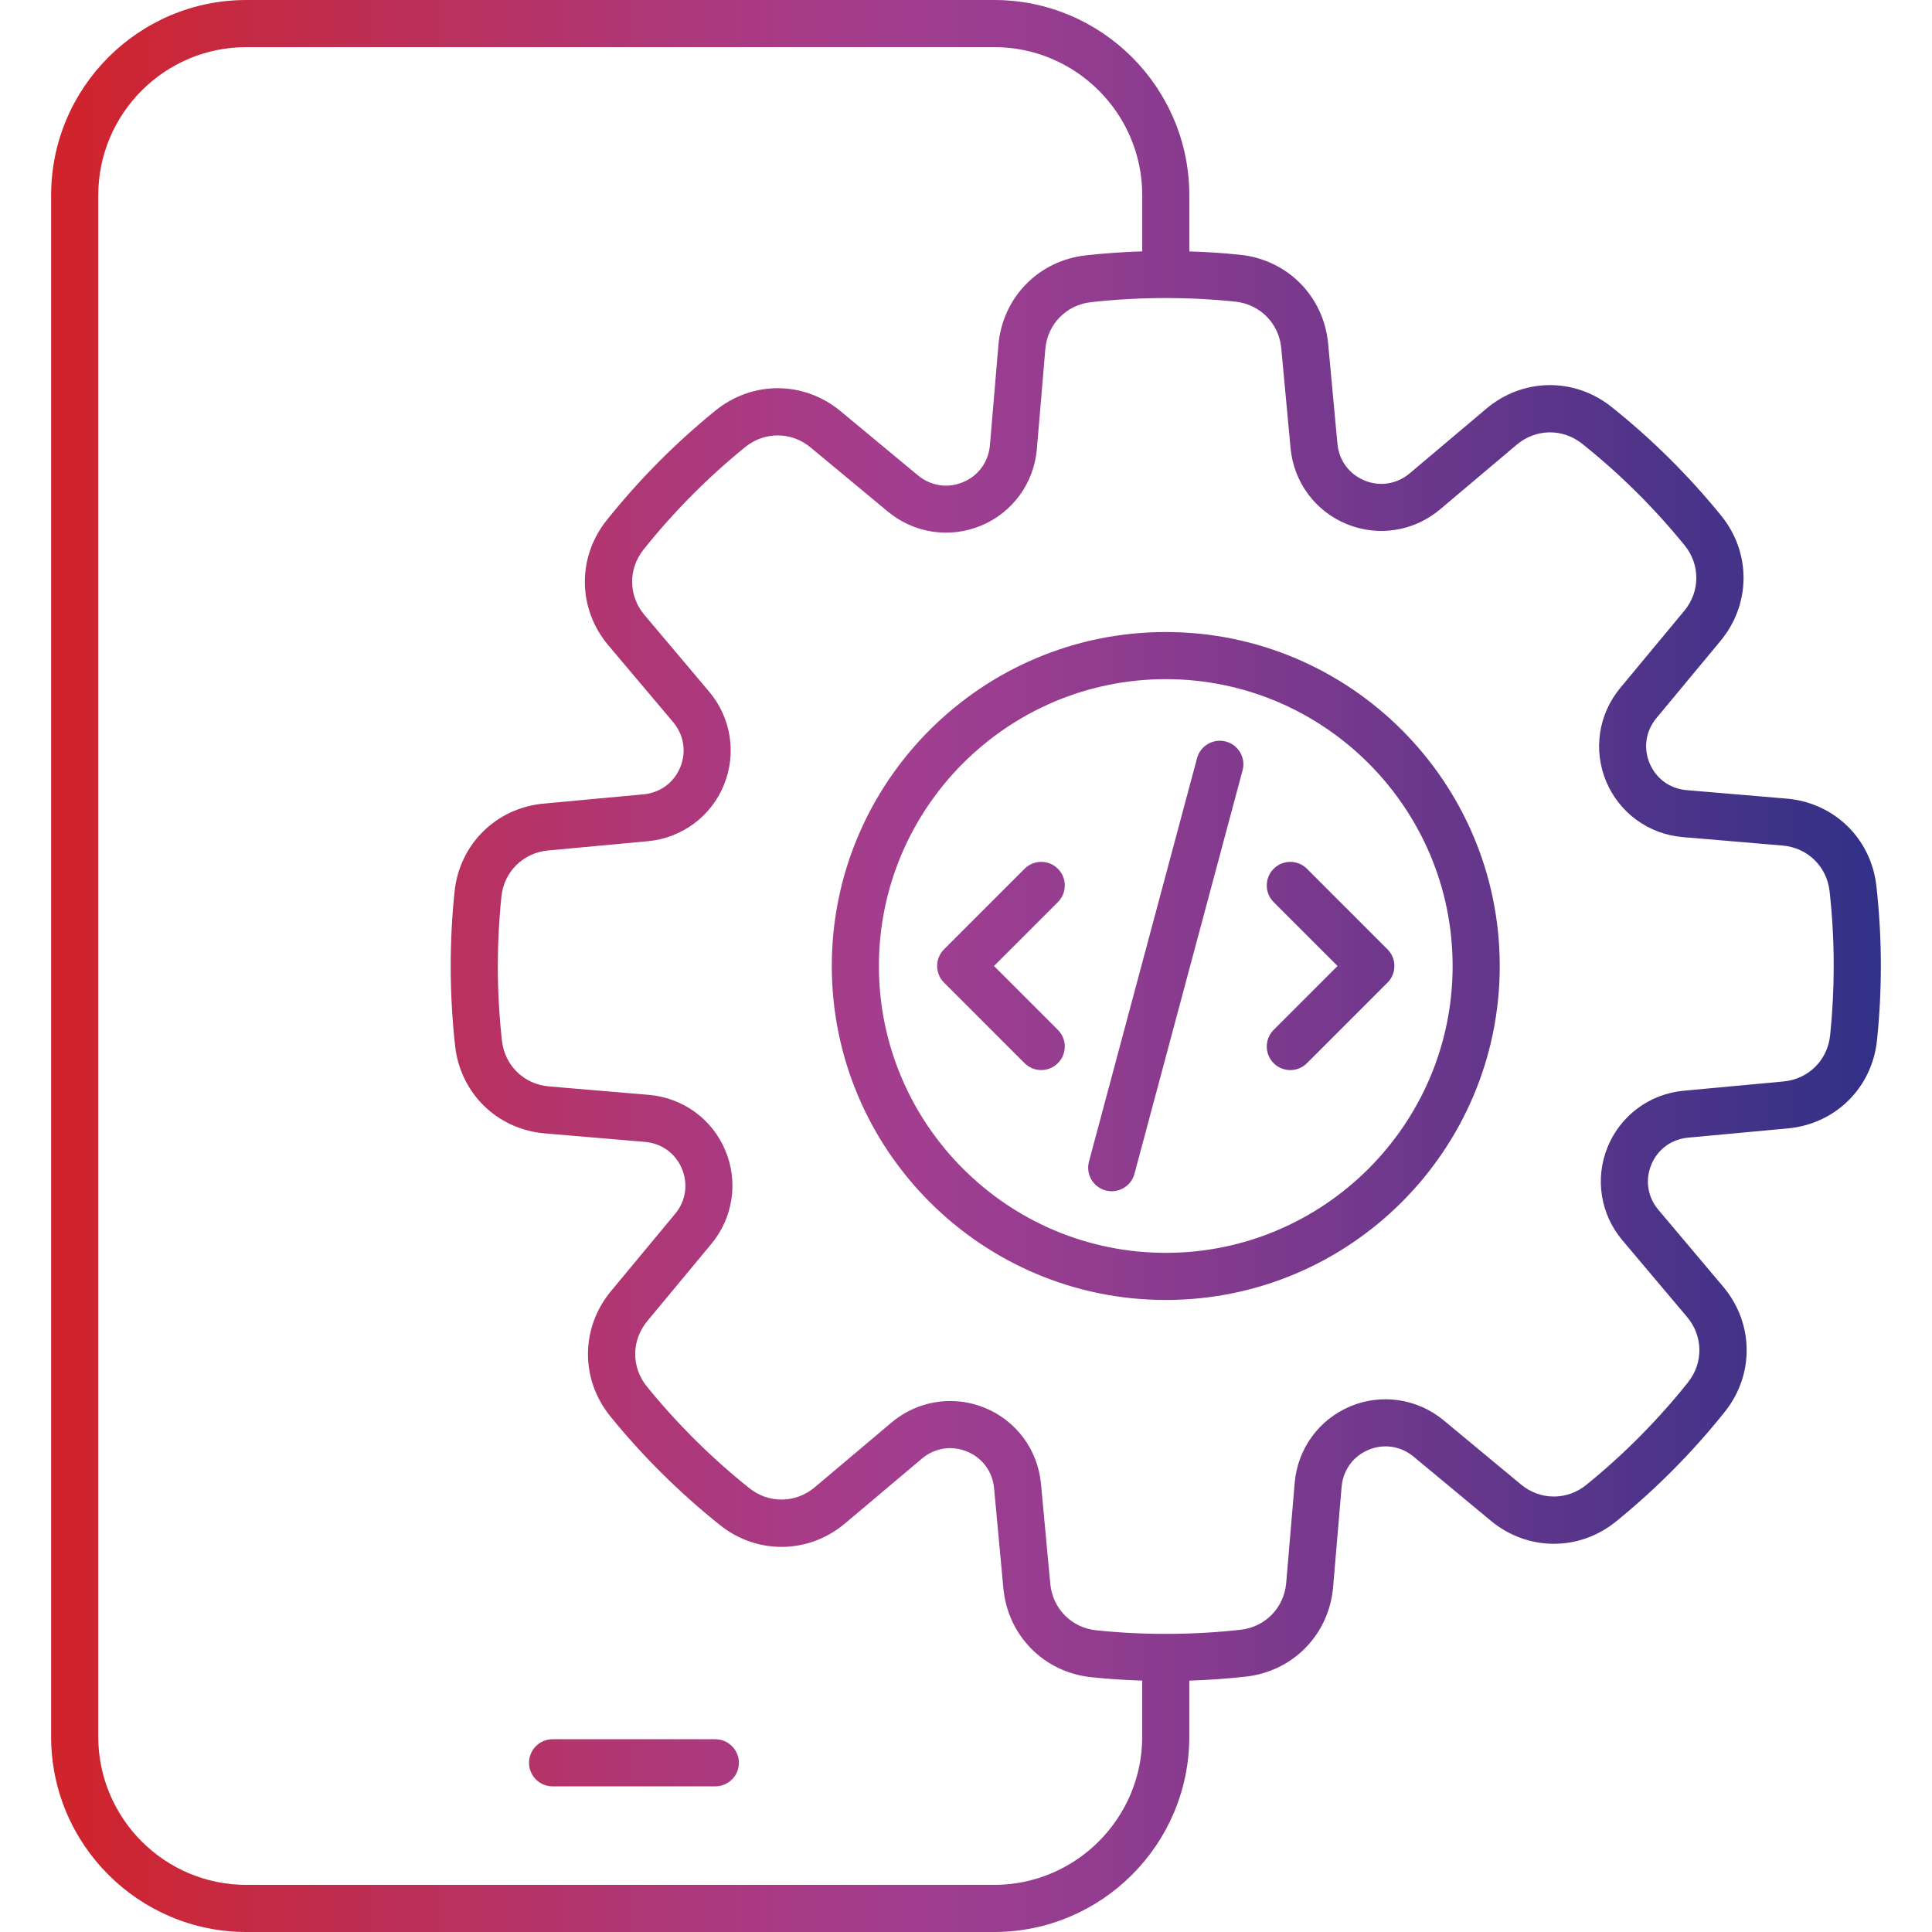 <svg width="80" height="80" viewBox="0 0 80 80" fill="none" xmlns="http://www.w3.org/2000/svg">
<path d="M30.596 72.994C30.596 73.533 30.159 73.969 29.62 73.969H22.882C22.343 73.969 21.906 73.533 21.906 72.994C21.906 72.455 22.343 72.018 22.882 72.018H29.62C30.159 72.018 30.596 72.456 30.596 72.994ZM77.882 40C77.882 41.025 77.828 42.06 77.722 43.078C77.518 45.042 76.002 46.541 74.036 46.724L69.898 47.108C69.207 47.173 68.637 47.593 68.375 48.232C68.114 48.871 68.225 49.569 68.673 50.1L71.351 53.276C72.624 54.785 72.653 56.917 71.421 58.46C70.09 60.128 68.575 61.655 66.919 63C65.386 64.244 63.254 64.233 61.733 62.972L58.536 60.318C58.001 59.875 57.302 59.769 56.665 60.036C56.028 60.303 55.613 60.875 55.553 61.568L55.202 65.71C55.035 67.679 53.547 69.207 51.583 69.426C50.812 69.512 50.029 69.566 49.246 69.592V71.916C49.246 76.373 45.619 80 41.162 80H10.202C5.744 80 2.117 76.373 2.117 71.916V8.084C2.117 3.627 5.744 0 10.202 0H41.163C45.62 0 49.247 3.627 49.247 8.084V10.41C49.952 10.432 50.655 10.477 51.35 10.55C53.313 10.753 54.813 12.269 54.996 14.236L55.38 18.374C55.445 19.065 55.865 19.635 56.504 19.897C57.143 20.159 57.841 20.047 58.373 19.599L61.548 16.921C63.058 15.648 65.189 15.619 66.732 16.851C68.4 18.182 69.927 19.697 71.271 21.353C72.516 22.886 72.504 25.018 71.243 26.538L68.589 29.735C68.146 30.27 68.04 30.969 68.308 31.606C68.574 32.243 69.147 32.659 69.839 32.718L73.981 33.069C75.95 33.236 77.478 34.724 77.697 36.688C77.82 37.78 77.882 38.894 77.882 40ZM47.296 71.916V69.591C46.593 69.568 45.889 69.522 45.193 69.45C43.229 69.246 41.73 67.73 41.547 65.764L41.163 61.626C41.099 60.935 40.678 60.365 40.039 60.103C39.4 59.842 38.702 59.953 38.171 60.401L34.995 63.079C33.485 64.352 31.354 64.381 29.811 63.149C28.144 61.818 26.617 60.303 25.272 58.648C24.028 57.114 24.039 54.982 25.3 53.462L27.954 50.265C28.398 49.731 28.503 49.031 28.236 48.394C27.969 47.757 27.397 47.342 26.704 47.283L22.562 46.932C20.593 46.765 19.065 45.277 18.846 43.313C18.724 42.221 18.663 41.106 18.663 40C18.663 38.975 18.716 37.94 18.822 36.922C19.026 34.958 20.542 33.459 22.508 33.276L26.646 32.892C27.337 32.827 27.907 32.407 28.169 31.768C28.43 31.129 28.319 30.431 27.871 29.899L25.192 26.724C23.919 25.215 23.89 23.083 25.123 21.54C26.454 19.873 27.969 18.345 29.625 17.001C31.158 15.756 33.291 15.767 34.811 17.029L38.008 19.682C38.543 20.125 39.242 20.232 39.879 19.964C40.516 19.697 40.931 19.125 40.991 18.432L41.342 14.29C41.509 12.321 42.998 10.793 44.961 10.574C45.733 10.488 46.514 10.433 47.298 10.408V8.084C47.298 4.703 44.546 1.951 41.165 1.951H10.202C6.82 1.951 4.069 4.703 4.069 8.084V71.916C4.069 75.297 6.82 78.049 10.202 78.049H41.163C44.545 78.048 47.296 75.296 47.296 71.916ZM75.93 40C75.93 38.967 75.873 37.925 75.759 36.904C75.645 35.878 74.847 35.1 73.818 35.013L69.675 34.662C68.267 34.542 67.054 33.66 66.509 32.36C65.965 31.06 66.187 29.577 67.089 28.489L69.743 25.292C70.402 24.498 70.408 23.384 69.758 22.583C68.501 21.035 67.074 19.619 65.516 18.376C64.71 17.732 63.596 17.747 62.807 18.412L59.632 21.091C58.552 22.002 57.07 22.237 55.766 21.702C54.461 21.168 53.57 19.962 53.439 18.554L53.054 14.416C52.959 13.389 52.175 12.597 51.149 12.49C49.177 12.284 47.145 12.293 45.176 12.512C44.15 12.626 43.372 13.425 43.285 14.453L42.934 18.596C42.814 20.004 41.932 21.217 40.633 21.762C39.333 22.306 37.85 22.085 36.762 21.182L33.565 18.528C32.771 17.869 31.657 17.863 30.856 18.513C29.308 19.77 27.892 21.197 26.649 22.755C26.005 23.561 26.02 24.675 26.685 25.464L29.364 28.639C30.275 29.72 30.509 31.201 29.975 32.506C29.441 33.81 28.235 34.701 26.827 34.833L22.689 35.217C21.662 35.313 20.87 36.096 20.763 37.122C20.663 38.073 20.614 39.04 20.614 39.999C20.614 41.032 20.671 42.074 20.785 43.094C20.899 44.12 21.697 44.898 22.726 44.985L26.869 45.336C28.277 45.456 29.491 46.338 30.035 47.638C30.579 48.938 30.358 50.421 29.455 51.508L26.801 54.706C26.142 55.5 26.136 56.614 26.786 57.414C28.043 58.962 29.47 60.377 31.028 61.621C31.834 62.265 32.948 62.25 33.737 61.585L36.912 58.907C37.609 58.319 38.472 58.013 39.348 58.013C39.83 58.013 40.315 58.106 40.779 58.295C42.083 58.829 42.974 60.035 43.105 61.443L43.49 65.582C43.586 66.609 44.369 67.401 45.395 67.508C47.372 67.713 49.401 67.704 51.368 67.485C52.394 67.371 53.172 66.573 53.259 65.544L53.61 61.401C53.73 59.993 54.612 58.781 55.911 58.235C57.21 57.69 58.694 57.913 59.782 58.815L62.98 61.469C63.773 62.129 64.887 62.135 65.688 61.484C67.236 60.228 68.652 58.801 69.895 57.242C70.539 56.436 70.524 55.322 69.859 54.534L67.18 51.358C66.269 50.278 66.035 48.796 66.569 47.492C67.103 46.188 68.309 45.296 69.717 45.165L73.855 44.781C74.882 44.685 75.674 43.901 75.781 42.875C75.88 41.926 75.93 40.958 75.93 40ZM62.101 40C62.101 47.625 55.898 53.829 48.273 53.829C40.647 53.829 34.443 47.626 34.443 40C34.443 32.374 40.646 26.171 48.273 26.171C55.897 26.171 62.101 32.374 62.101 40ZM60.15 40C60.15 33.45 54.821 28.122 48.273 28.122C41.723 28.122 36.394 33.451 36.394 40C36.394 46.548 41.723 51.878 48.273 51.878C54.821 51.878 60.15 46.549 60.15 40ZM50.762 30.706C50.242 30.567 49.706 30.875 49.567 31.395L45.092 48.099C44.952 48.619 45.261 49.154 45.781 49.294C45.865 49.316 45.951 49.327 46.034 49.327C46.465 49.327 46.859 49.039 46.976 48.603L51.452 31.899C51.592 31.38 51.283 30.845 50.762 30.706ZM41.159 40L43.805 37.354C44.185 36.973 44.185 36.355 43.805 35.974C43.424 35.593 42.806 35.593 42.425 35.974L39.09 39.309C38.907 39.493 38.804 39.74 38.804 39.999C38.804 40.257 38.906 40.506 39.09 40.688L42.425 44.023C42.615 44.214 42.865 44.309 43.114 44.309C43.364 44.309 43.613 44.214 43.804 44.023C44.185 43.642 44.185 43.025 43.804 42.644L41.159 40ZM52.739 35.975C52.359 36.356 52.359 36.973 52.739 37.354L55.385 40L52.739 42.645C52.359 43.026 52.359 43.643 52.739 44.024C52.93 44.214 53.179 44.31 53.429 44.31C53.679 44.31 53.928 44.214 54.119 44.024L57.453 40.689C57.636 40.507 57.739 40.258 57.739 40C57.739 39.74 57.637 39.493 57.453 39.31L54.119 35.975C53.738 35.593 53.12 35.593 52.739 35.975Z" fill="url(#paint0_linear_2325_11028)"/>
<defs>
<linearGradient id="paint0_linear_2325_11028" x1="2.116" y1="39.998" x2="77.882" y2="39.998" gradientUnits="userSpaceOnUse">
<stop stop-color="#D1232A"/>
<stop offset="0.15" stop-color="#C02D4E"/>
<stop offset="0.36" stop-color="#AB397E"/>
<stop offset="0.47" stop-color="#A23E90"/>
<stop offset="0.58" stop-color="#903C8F"/>
<stop offset="0.8" stop-color="#60368B"/>
<stop offset="1" stop-color="#303187"/>
</linearGradient>
</defs>
</svg>
